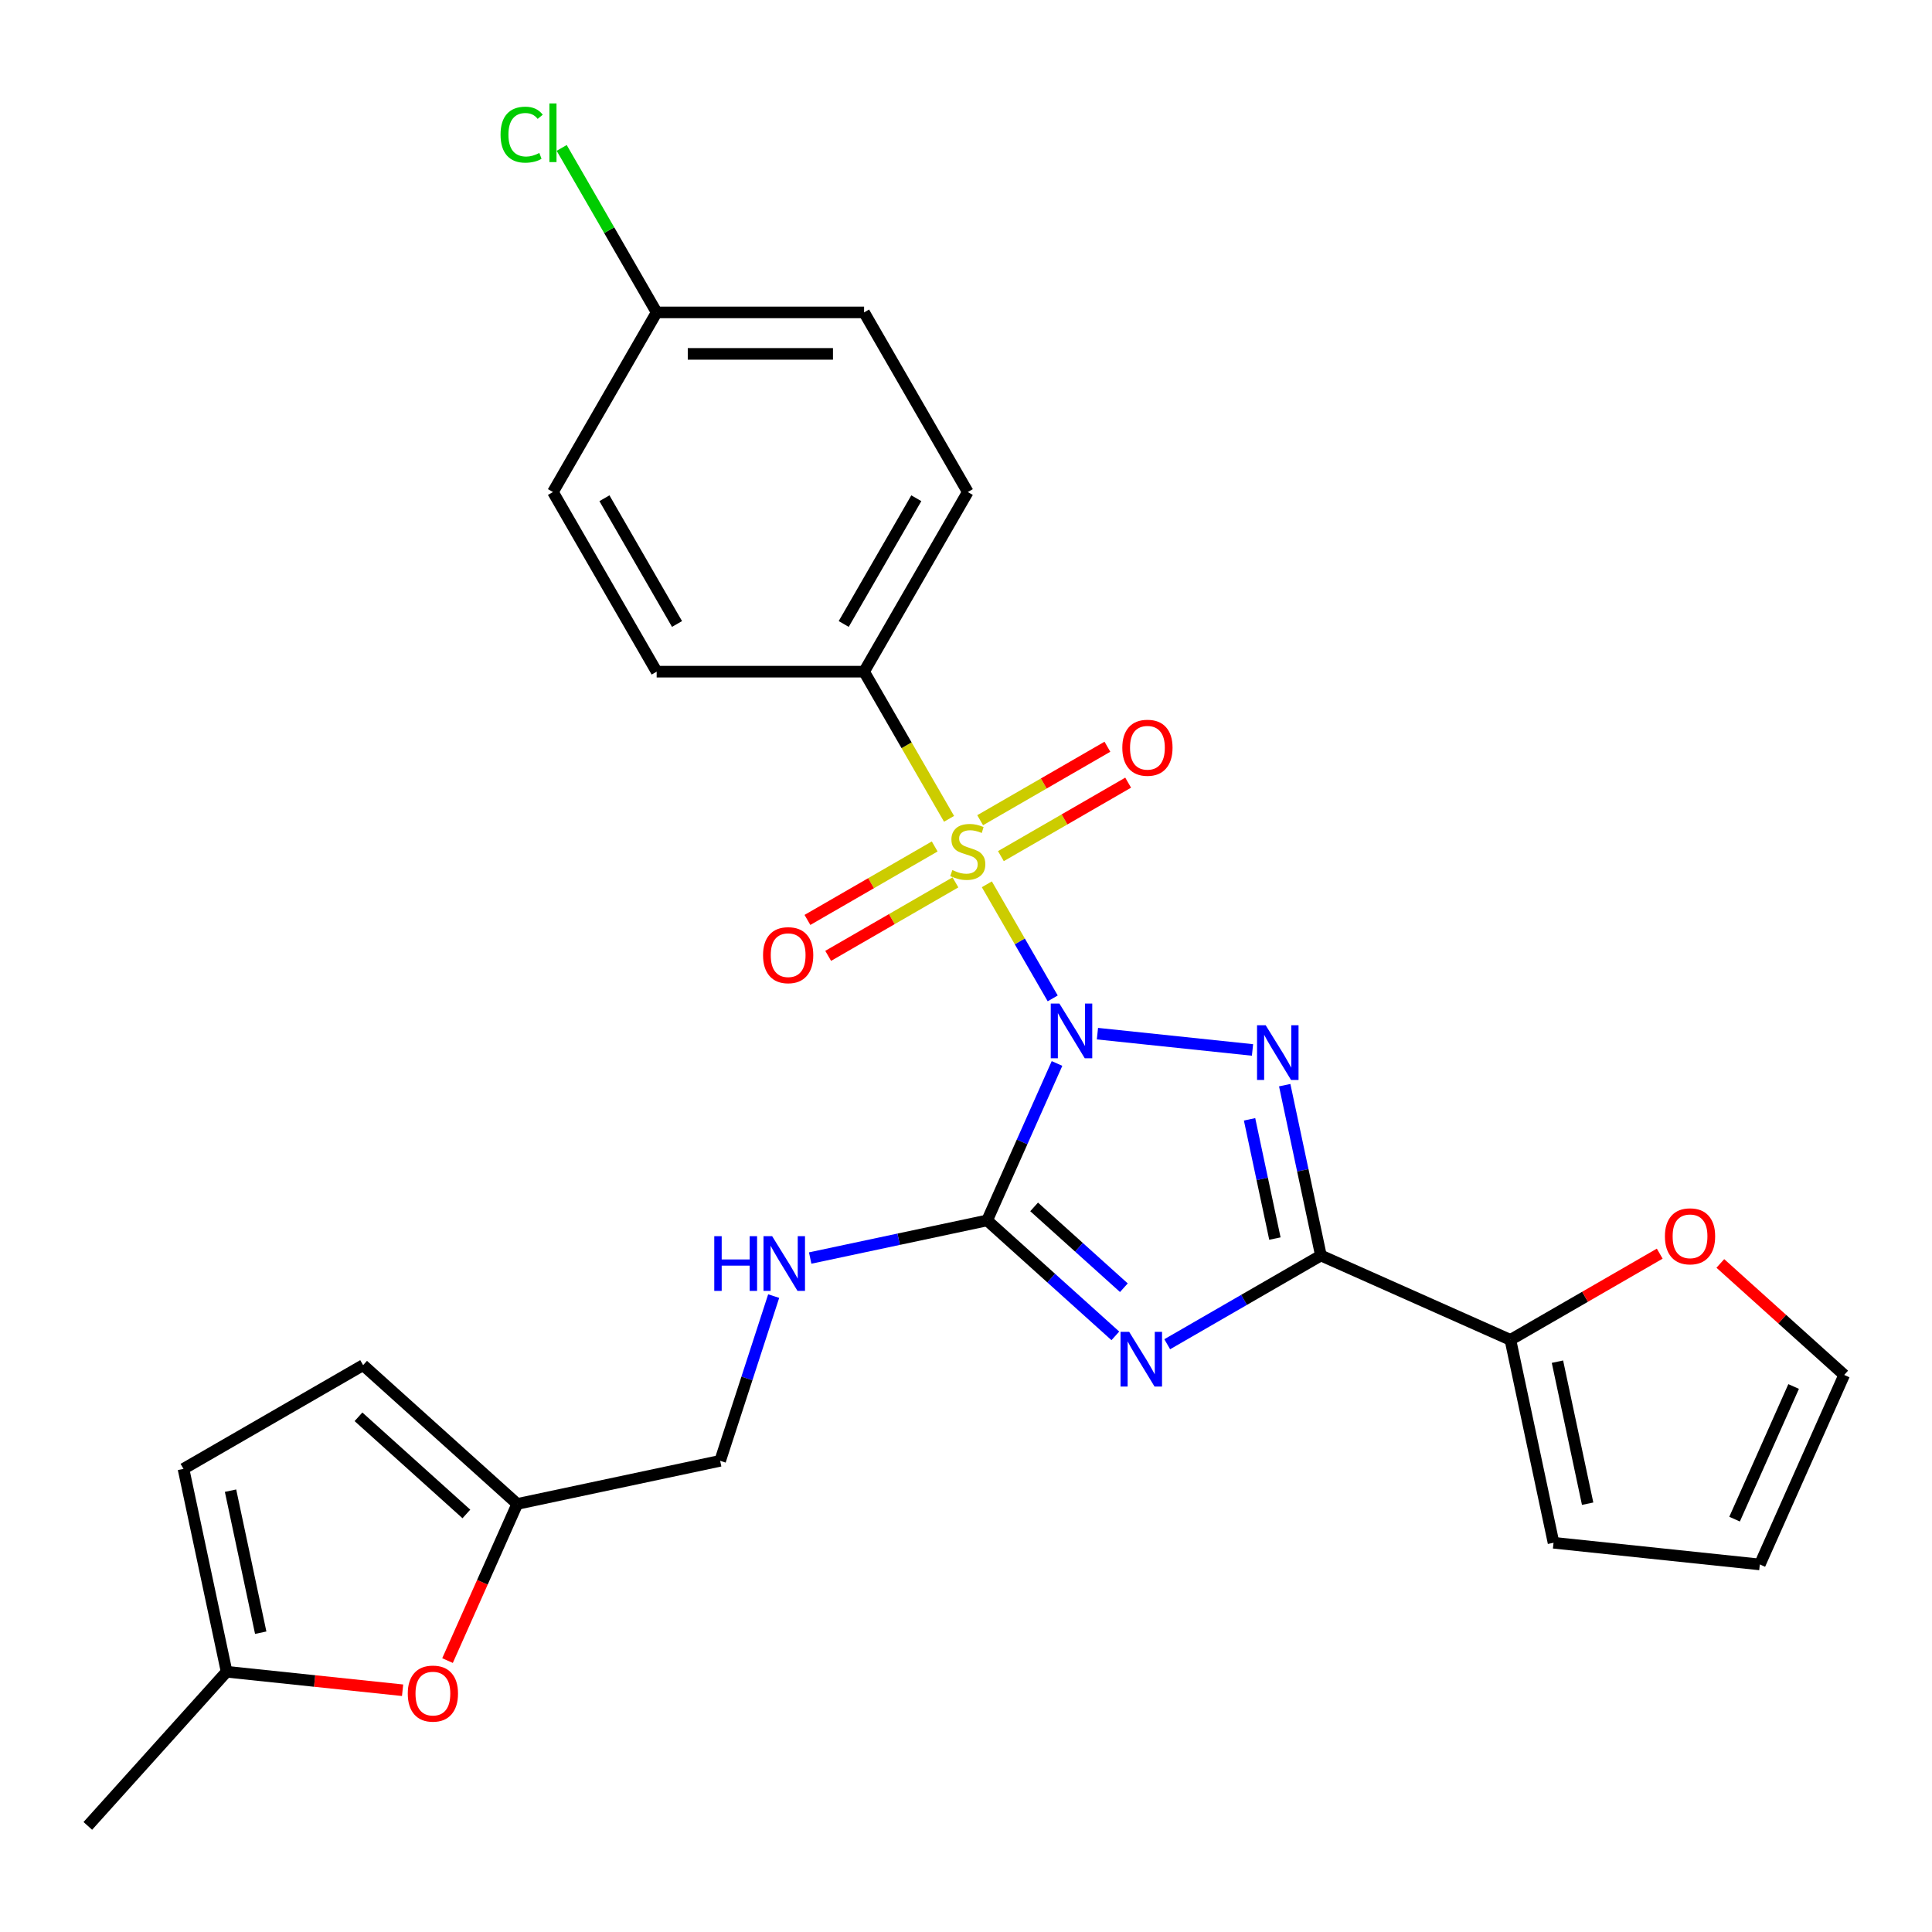 <?xml version='1.0' encoding='iso-8859-1'?>
<svg version='1.1' baseProfile='full'
              xmlns='http://www.w3.org/2000/svg'
                      xmlns:rdkit='http://www.rdkit.org/xml'
                      xmlns:xlink='http://www.w3.org/1999/xlink'
                  xml:space='preserve'
width='1000px' height='1000px' viewBox='0 0 1000 1000'>
<!-- END OF HEADER -->
<rect style='opacity:1.0;fill:#FFFFFF;stroke:none' width='1000' height='1000' x='0' y='0'> </rect>
<path class='bond-0' d='M 544.884,516.764 L 527.836,487.236' style='fill:none;fill-rule:evenodd;stroke:#0000FF;stroke-width:6px;stroke-linecap:butt;stroke-linejoin:miter;stroke-opacity:1' />
<path class='bond-0' d='M 527.836,487.236 L 510.788,457.708' style='fill:none;fill-rule:evenodd;stroke:#CCCC00;stroke-width:6px;stroke-linecap:butt;stroke-linejoin:miter;stroke-opacity:1' />
<path class='bond-1' d='M 568.033,535.019 L 648.295,543.455' style='fill:none;fill-rule:evenodd;stroke:#0000FF;stroke-width:6px;stroke-linecap:butt;stroke-linejoin:miter;stroke-opacity:1' />
<path class='bond-2' d='M 547.109,550.452 L 529.025,591.07' style='fill:none;fill-rule:evenodd;stroke:#0000FF;stroke-width:6px;stroke-linecap:butt;stroke-linejoin:miter;stroke-opacity:1' />
<path class='bond-2' d='M 529.025,591.07 L 510.941,631.688' style='fill:none;fill-rule:evenodd;stroke:#000000;stroke-width:6px;stroke-linecap:butt;stroke-linejoin:miter;stroke-opacity:1' />
<path class='bond-6' d='M 491.226,423.827 L 469.237,385.74' style='fill:none;fill-rule:evenodd;stroke:#CCCC00;stroke-width:6px;stroke-linecap:butt;stroke-linejoin:miter;stroke-opacity:1' />
<path class='bond-6' d='M 469.237,385.74 L 447.247,347.653' style='fill:none;fill-rule:evenodd;stroke:#000000;stroke-width:6px;stroke-linecap:butt;stroke-linejoin:miter;stroke-opacity:1' />
<path class='bond-9' d='M 483.796,438.125 L 450.861,457.14' style='fill:none;fill-rule:evenodd;stroke:#CCCC00;stroke-width:6px;stroke-linecap:butt;stroke-linejoin:miter;stroke-opacity:1' />
<path class='bond-9' d='M 450.861,457.14 L 417.927,476.154' style='fill:none;fill-rule:evenodd;stroke:#FF0000;stroke-width:6px;stroke-linecap:butt;stroke-linejoin:miter;stroke-opacity:1' />
<path class='bond-9' d='M 494.532,456.72 L 461.598,475.735' style='fill:none;fill-rule:evenodd;stroke:#CCCC00;stroke-width:6px;stroke-linecap:butt;stroke-linejoin:miter;stroke-opacity:1' />
<path class='bond-9' d='M 461.598,475.735 L 428.663,494.75' style='fill:none;fill-rule:evenodd;stroke:#FF0000;stroke-width:6px;stroke-linecap:butt;stroke-linejoin:miter;stroke-opacity:1' />
<path class='bond-10' d='M 518.06,443.136 L 550.995,424.122' style='fill:none;fill-rule:evenodd;stroke:#CCCC00;stroke-width:6px;stroke-linecap:butt;stroke-linejoin:miter;stroke-opacity:1' />
<path class='bond-10' d='M 550.995,424.122 L 583.929,405.107' style='fill:none;fill-rule:evenodd;stroke:#FF0000;stroke-width:6px;stroke-linecap:butt;stroke-linejoin:miter;stroke-opacity:1' />
<path class='bond-10' d='M 507.324,424.541 L 540.259,405.526' style='fill:none;fill-rule:evenodd;stroke:#CCCC00;stroke-width:6px;stroke-linecap:butt;stroke-linejoin:miter;stroke-opacity:1' />
<path class='bond-10' d='M 540.259,405.526 L 573.193,386.511' style='fill:none;fill-rule:evenodd;stroke:#FF0000;stroke-width:6px;stroke-linecap:butt;stroke-linejoin:miter;stroke-opacity:1' />
<path class='bond-4' d='M 664.962,561.675 L 674.333,605.76' style='fill:none;fill-rule:evenodd;stroke:#0000FF;stroke-width:6px;stroke-linecap:butt;stroke-linejoin:miter;stroke-opacity:1' />
<path class='bond-4' d='M 674.333,605.76 L 683.703,649.846' style='fill:none;fill-rule:evenodd;stroke:#000000;stroke-width:6px;stroke-linecap:butt;stroke-linejoin:miter;stroke-opacity:1' />
<path class='bond-4' d='M 646.77,579.365 L 653.33,610.224' style='fill:none;fill-rule:evenodd;stroke:#0000FF;stroke-width:6px;stroke-linecap:butt;stroke-linejoin:miter;stroke-opacity:1' />
<path class='bond-4' d='M 653.33,610.224 L 659.889,641.084' style='fill:none;fill-rule:evenodd;stroke:#000000;stroke-width:6px;stroke-linecap:butt;stroke-linejoin:miter;stroke-opacity:1' />
<path class='bond-3' d='M 510.941,631.688 L 544.121,661.563' style='fill:none;fill-rule:evenodd;stroke:#000000;stroke-width:6px;stroke-linecap:butt;stroke-linejoin:miter;stroke-opacity:1' />
<path class='bond-3' d='M 544.121,661.563 L 577.302,691.439' style='fill:none;fill-rule:evenodd;stroke:#0000FF;stroke-width:6px;stroke-linecap:butt;stroke-linejoin:miter;stroke-opacity:1' />
<path class='bond-3' d='M 535.263,624.693 L 558.489,645.606' style='fill:none;fill-rule:evenodd;stroke:#000000;stroke-width:6px;stroke-linecap:butt;stroke-linejoin:miter;stroke-opacity:1' />
<path class='bond-3' d='M 558.489,645.606 L 581.715,666.52' style='fill:none;fill-rule:evenodd;stroke:#0000FF;stroke-width:6px;stroke-linecap:butt;stroke-linejoin:miter;stroke-opacity:1' />
<path class='bond-7' d='M 510.941,631.688 L 465.145,641.422' style='fill:none;fill-rule:evenodd;stroke:#000000;stroke-width:6px;stroke-linecap:butt;stroke-linejoin:miter;stroke-opacity:1' />
<path class='bond-7' d='M 465.145,641.422 L 419.35,651.156' style='fill:none;fill-rule:evenodd;stroke:#0000FF;stroke-width:6px;stroke-linecap:butt;stroke-linejoin:miter;stroke-opacity:1' />
<path class='bond-27' d='M 604.15,695.776 L 643.927,672.811' style='fill:none;fill-rule:evenodd;stroke:#0000FF;stroke-width:6px;stroke-linecap:butt;stroke-linejoin:miter;stroke-opacity:1' />
<path class='bond-27' d='M 643.927,672.811 L 683.703,649.846' style='fill:none;fill-rule:evenodd;stroke:#000000;stroke-width:6px;stroke-linecap:butt;stroke-linejoin:miter;stroke-opacity:1' />
<path class='bond-5' d='M 683.703,649.846 L 781.783,693.513' style='fill:none;fill-rule:evenodd;stroke:#000000;stroke-width:6px;stroke-linecap:butt;stroke-linejoin:miter;stroke-opacity:1' />
<path class='bond-15' d='M 781.783,693.513 L 820.43,671.201' style='fill:none;fill-rule:evenodd;stroke:#000000;stroke-width:6px;stroke-linecap:butt;stroke-linejoin:miter;stroke-opacity:1' />
<path class='bond-15' d='M 820.43,671.201 L 859.076,648.888' style='fill:none;fill-rule:evenodd;stroke:#FF0000;stroke-width:6px;stroke-linecap:butt;stroke-linejoin:miter;stroke-opacity:1' />
<path class='bond-16' d='M 781.783,693.513 L 804.105,798.529' style='fill:none;fill-rule:evenodd;stroke:#000000;stroke-width:6px;stroke-linecap:butt;stroke-linejoin:miter;stroke-opacity:1' />
<path class='bond-16' d='M 806.134,704.801 L 821.759,778.312' style='fill:none;fill-rule:evenodd;stroke:#000000;stroke-width:6px;stroke-linecap:butt;stroke-linejoin:miter;stroke-opacity:1' />
<path class='bond-20' d='M 447.247,347.653 L 500.928,254.675' style='fill:none;fill-rule:evenodd;stroke:#000000;stroke-width:6px;stroke-linecap:butt;stroke-linejoin:miter;stroke-opacity:1' />
<path class='bond-20' d='M 436.704,322.97 L 474.28,257.886' style='fill:none;fill-rule:evenodd;stroke:#000000;stroke-width:6px;stroke-linecap:butt;stroke-linejoin:miter;stroke-opacity:1' />
<path class='bond-21' d='M 447.247,347.653 L 339.886,347.653' style='fill:none;fill-rule:evenodd;stroke:#000000;stroke-width:6px;stroke-linecap:butt;stroke-linejoin:miter;stroke-opacity:1' />
<path class='bond-19' d='M 400.453,670.853 L 386.601,713.485' style='fill:none;fill-rule:evenodd;stroke:#0000FF;stroke-width:6px;stroke-linecap:butt;stroke-linejoin:miter;stroke-opacity:1' />
<path class='bond-19' d='M 386.601,713.485 L 372.749,756.116' style='fill:none;fill-rule:evenodd;stroke:#000000;stroke-width:6px;stroke-linecap:butt;stroke-linejoin:miter;stroke-opacity:1' />
<path class='bond-8' d='M 231.637,859.513 L 249.686,818.975' style='fill:none;fill-rule:evenodd;stroke:#FF0000;stroke-width:6px;stroke-linecap:butt;stroke-linejoin:miter;stroke-opacity:1' />
<path class='bond-8' d='M 249.686,818.975 L 267.734,778.438' style='fill:none;fill-rule:evenodd;stroke:#000000;stroke-width:6px;stroke-linecap:butt;stroke-linejoin:miter;stroke-opacity:1' />
<path class='bond-12' d='M 208.382,874.869 L 162.838,870.082' style='fill:none;fill-rule:evenodd;stroke:#FF0000;stroke-width:6px;stroke-linecap:butt;stroke-linejoin:miter;stroke-opacity:1' />
<path class='bond-12' d='M 162.838,870.082 L 117.293,865.295' style='fill:none;fill-rule:evenodd;stroke:#000000;stroke-width:6px;stroke-linecap:butt;stroke-linejoin:miter;stroke-opacity:1' />
<path class='bond-11' d='M 267.734,778.438 L 372.749,756.116' style='fill:none;fill-rule:evenodd;stroke:#000000;stroke-width:6px;stroke-linecap:butt;stroke-linejoin:miter;stroke-opacity:1' />
<path class='bond-13' d='M 267.734,778.438 L 187.949,706.599' style='fill:none;fill-rule:evenodd;stroke:#000000;stroke-width:6px;stroke-linecap:butt;stroke-linejoin:miter;stroke-opacity:1' />
<path class='bond-13' d='M 241.399,783.619 L 185.549,733.332' style='fill:none;fill-rule:evenodd;stroke:#000000;stroke-width:6px;stroke-linecap:butt;stroke-linejoin:miter;stroke-opacity:1' />
<path class='bond-26' d='M 117.293,865.295 L 45.455,945.08' style='fill:none;fill-rule:evenodd;stroke:#000000;stroke-width:6px;stroke-linecap:butt;stroke-linejoin:miter;stroke-opacity:1' />
<path class='bond-30' d='M 117.293,865.295 L 94.972,760.28' style='fill:none;fill-rule:evenodd;stroke:#000000;stroke-width:6px;stroke-linecap:butt;stroke-linejoin:miter;stroke-opacity:1' />
<path class='bond-30' d='M 134.948,845.078 L 119.323,771.567' style='fill:none;fill-rule:evenodd;stroke:#000000;stroke-width:6px;stroke-linecap:butt;stroke-linejoin:miter;stroke-opacity:1' />
<path class='bond-14' d='M 187.949,706.599 L 94.972,760.28' style='fill:none;fill-rule:evenodd;stroke:#000000;stroke-width:6px;stroke-linecap:butt;stroke-linejoin:miter;stroke-opacity:1' />
<path class='bond-17' d='M 890.445,653.955 L 922.495,682.813' style='fill:none;fill-rule:evenodd;stroke:#FF0000;stroke-width:6px;stroke-linecap:butt;stroke-linejoin:miter;stroke-opacity:1' />
<path class='bond-17' d='M 922.495,682.813 L 954.545,711.672' style='fill:none;fill-rule:evenodd;stroke:#000000;stroke-width:6px;stroke-linecap:butt;stroke-linejoin:miter;stroke-opacity:1' />
<path class='bond-18' d='M 804.105,798.529 L 910.878,809.751' style='fill:none;fill-rule:evenodd;stroke:#000000;stroke-width:6px;stroke-linecap:butt;stroke-linejoin:miter;stroke-opacity:1' />
<path class='bond-29' d='M 954.545,711.672 L 910.878,809.751' style='fill:none;fill-rule:evenodd;stroke:#000000;stroke-width:6px;stroke-linecap:butt;stroke-linejoin:miter;stroke-opacity:1' />
<path class='bond-29' d='M 928.379,717.65 L 897.812,786.306' style='fill:none;fill-rule:evenodd;stroke:#000000;stroke-width:6px;stroke-linecap:butt;stroke-linejoin:miter;stroke-opacity:1' />
<path class='bond-24' d='M 500.928,254.675 L 447.247,161.698' style='fill:none;fill-rule:evenodd;stroke:#000000;stroke-width:6px;stroke-linecap:butt;stroke-linejoin:miter;stroke-opacity:1' />
<path class='bond-23' d='M 339.886,347.653 L 286.206,254.675' style='fill:none;fill-rule:evenodd;stroke:#000000;stroke-width:6px;stroke-linecap:butt;stroke-linejoin:miter;stroke-opacity:1' />
<path class='bond-23' d='M 350.43,322.97 L 312.853,257.886' style='fill:none;fill-rule:evenodd;stroke:#000000;stroke-width:6px;stroke-linecap:butt;stroke-linejoin:miter;stroke-opacity:1' />
<path class='bond-22' d='M 339.886,161.698 L 286.206,254.675' style='fill:none;fill-rule:evenodd;stroke:#000000;stroke-width:6px;stroke-linecap:butt;stroke-linejoin:miter;stroke-opacity:1' />
<path class='bond-25' d='M 339.886,161.698 L 315.308,119.127' style='fill:none;fill-rule:evenodd;stroke:#000000;stroke-width:6px;stroke-linecap:butt;stroke-linejoin:miter;stroke-opacity:1' />
<path class='bond-25' d='M 315.308,119.127 L 290.73,76.556' style='fill:none;fill-rule:evenodd;stroke:#00CC00;stroke-width:6px;stroke-linecap:butt;stroke-linejoin:miter;stroke-opacity:1' />
<path class='bond-28' d='M 339.886,161.698 L 447.247,161.698' style='fill:none;fill-rule:evenodd;stroke:#000000;stroke-width:6px;stroke-linecap:butt;stroke-linejoin:miter;stroke-opacity:1' />
<path class='bond-28' d='M 355.99,183.17 L 431.143,183.17' style='fill:none;fill-rule:evenodd;stroke:#000000;stroke-width:6px;stroke-linecap:butt;stroke-linejoin:miter;stroke-opacity:1' />
<path  class='atom-0' d='M 548.349 519.448
L 557.629 534.448
Q 558.549 535.928, 560.029 538.608
Q 561.509 541.288, 561.589 541.448
L 561.589 519.448
L 565.349 519.448
L 565.349 547.768
L 561.469 547.768
L 551.509 531.368
Q 550.349 529.448, 549.109 527.248
Q 547.909 525.048, 547.549 524.368
L 547.549 547.768
L 543.869 547.768
L 543.869 519.448
L 548.349 519.448
' fill='#0000FF'/>
<path  class='atom-1' d='M 492.928 450.351
Q 493.248 450.471, 494.568 451.031
Q 495.888 451.591, 497.328 451.951
Q 498.808 452.271, 500.248 452.271
Q 502.928 452.271, 504.488 450.991
Q 506.048 449.671, 506.048 447.391
Q 506.048 445.831, 505.248 444.871
Q 504.488 443.911, 503.288 443.391
Q 502.088 442.871, 500.088 442.271
Q 497.568 441.511, 496.048 440.791
Q 494.568 440.071, 493.488 438.551
Q 492.448 437.031, 492.448 434.471
Q 492.448 430.911, 494.848 428.711
Q 497.288 426.511, 502.088 426.511
Q 505.368 426.511, 509.088 428.071
L 508.168 431.151
Q 504.768 429.751, 502.208 429.751
Q 499.448 429.751, 497.928 430.911
Q 496.408 432.031, 496.448 433.991
Q 496.448 435.511, 497.208 436.431
Q 498.008 437.351, 499.128 437.871
Q 500.288 438.391, 502.208 438.991
Q 504.768 439.791, 506.288 440.591
Q 507.808 441.391, 508.888 443.031
Q 510.008 444.631, 510.008 447.391
Q 510.008 451.311, 507.368 453.431
Q 504.768 455.511, 500.408 455.511
Q 497.888 455.511, 495.968 454.951
Q 494.088 454.431, 491.848 453.511
L 492.928 450.351
' fill='#CCCC00'/>
<path  class='atom-2' d='M 655.122 530.671
L 664.402 545.671
Q 665.322 547.151, 666.802 549.831
Q 668.282 552.511, 668.362 552.671
L 668.362 530.671
L 672.122 530.671
L 672.122 558.991
L 668.242 558.991
L 658.282 542.591
Q 657.122 540.671, 655.882 538.471
Q 654.682 536.271, 654.322 535.591
L 654.322 558.991
L 650.642 558.991
L 650.642 530.671
L 655.122 530.671
' fill='#0000FF'/>
<path  class='atom-4' d='M 584.466 689.366
L 593.746 704.366
Q 594.666 705.846, 596.146 708.526
Q 597.626 711.206, 597.706 711.366
L 597.706 689.366
L 601.466 689.366
L 601.466 717.686
L 597.586 717.686
L 587.626 701.286
Q 586.466 699.366, 585.226 697.166
Q 584.026 694.966, 583.666 694.286
L 583.666 717.686
L 579.986 717.686
L 579.986 689.366
L 584.466 689.366
' fill='#0000FF'/>
<path  class='atom-8' d='M 369.706 639.849
L 373.546 639.849
L 373.546 651.889
L 388.026 651.889
L 388.026 639.849
L 391.866 639.849
L 391.866 668.169
L 388.026 668.169
L 388.026 655.089
L 373.546 655.089
L 373.546 668.169
L 369.706 668.169
L 369.706 639.849
' fill='#0000FF'/>
<path  class='atom-8' d='M 399.666 639.849
L 408.946 654.849
Q 409.866 656.329, 411.346 659.009
Q 412.826 661.689, 412.906 661.849
L 412.906 639.849
L 416.666 639.849
L 416.666 668.169
L 412.786 668.169
L 402.826 651.769
Q 401.666 649.849, 400.426 647.649
Q 399.226 645.449, 398.866 644.769
L 398.866 668.169
L 395.186 668.169
L 395.186 639.849
L 399.666 639.849
' fill='#0000FF'/>
<path  class='atom-9' d='M 211.066 876.597
Q 211.066 869.797, 214.426 865.997
Q 217.786 862.197, 224.066 862.197
Q 230.346 862.197, 233.706 865.997
Q 237.066 869.797, 237.066 876.597
Q 237.066 883.477, 233.666 887.397
Q 230.266 891.277, 224.066 891.277
Q 217.826 891.277, 214.426 887.397
Q 211.066 883.517, 211.066 876.597
M 224.066 888.077
Q 228.386 888.077, 230.706 885.197
Q 233.066 882.277, 233.066 876.597
Q 233.066 871.037, 230.706 868.237
Q 228.386 865.397, 224.066 865.397
Q 219.746 865.397, 217.386 868.197
Q 215.066 870.997, 215.066 876.597
Q 215.066 882.317, 217.386 885.197
Q 219.746 888.077, 224.066 888.077
' fill='#FF0000'/>
<path  class='atom-10' d='M 394.95 494.391
Q 394.95 487.591, 398.31 483.791
Q 401.67 479.991, 407.95 479.991
Q 414.23 479.991, 417.59 483.791
Q 420.95 487.591, 420.95 494.391
Q 420.95 501.271, 417.55 505.191
Q 414.15 509.071, 407.95 509.071
Q 401.71 509.071, 398.31 505.191
Q 394.95 501.311, 394.95 494.391
M 407.95 505.871
Q 412.27 505.871, 414.59 502.991
Q 416.95 500.071, 416.95 494.391
Q 416.95 488.831, 414.59 486.031
Q 412.27 483.191, 407.95 483.191
Q 403.63 483.191, 401.27 485.991
Q 398.95 488.791, 398.95 494.391
Q 398.95 500.111, 401.27 502.991
Q 403.63 505.871, 407.95 505.871
' fill='#FF0000'/>
<path  class='atom-11' d='M 580.906 387.03
Q 580.906 380.23, 584.266 376.43
Q 587.626 372.63, 593.906 372.63
Q 600.186 372.63, 603.546 376.43
Q 606.906 380.23, 606.906 387.03
Q 606.906 393.91, 603.506 397.83
Q 600.106 401.71, 593.906 401.71
Q 587.666 401.71, 584.266 397.83
Q 580.906 393.95, 580.906 387.03
M 593.906 398.51
Q 598.226 398.51, 600.546 395.63
Q 602.906 392.71, 602.906 387.03
Q 602.906 381.47, 600.546 378.67
Q 598.226 375.83, 593.906 375.83
Q 589.586 375.83, 587.226 378.63
Q 584.906 381.43, 584.906 387.03
Q 584.906 392.75, 587.226 395.63
Q 589.586 398.51, 593.906 398.51
' fill='#FF0000'/>
<path  class='atom-16' d='M 861.76 639.913
Q 861.76 633.113, 865.12 629.313
Q 868.48 625.513, 874.76 625.513
Q 881.04 625.513, 884.4 629.313
Q 887.76 633.113, 887.76 639.913
Q 887.76 646.793, 884.36 650.713
Q 880.96 654.593, 874.76 654.593
Q 868.52 654.593, 865.12 650.713
Q 861.76 646.833, 861.76 639.913
M 874.76 651.393
Q 879.08 651.393, 881.4 648.513
Q 883.76 645.593, 883.76 639.913
Q 883.76 634.353, 881.4 631.553
Q 879.08 628.713, 874.76 628.713
Q 870.44 628.713, 868.08 631.513
Q 865.76 634.313, 865.76 639.913
Q 865.76 645.633, 868.08 648.513
Q 870.44 651.393, 874.76 651.393
' fill='#FF0000'/>
<path  class='atom-26' d='M 259.086 69.7
Q 259.086 62.66, 262.366 58.98
Q 265.686 55.26, 271.966 55.26
Q 277.806 55.26, 280.926 59.38
L 278.286 61.54
Q 276.006 58.54, 271.966 58.54
Q 267.686 58.54, 265.406 61.42
Q 263.166 64.26, 263.166 69.7
Q 263.166 75.3, 265.486 78.18
Q 267.846 81.06, 272.406 81.06
Q 275.526 81.06, 279.166 79.18
L 280.286 82.18
Q 278.806 83.14, 276.566 83.7
Q 274.326 84.26, 271.846 84.26
Q 265.686 84.26, 262.366 80.5
Q 259.086 76.74, 259.086 69.7
' fill='#00CC00'/>
<path  class='atom-26' d='M 284.366 53.54
L 288.046 53.54
L 288.046 83.9
L 284.366 83.9
L 284.366 53.54
' fill='#00CC00'/>
</svg>
